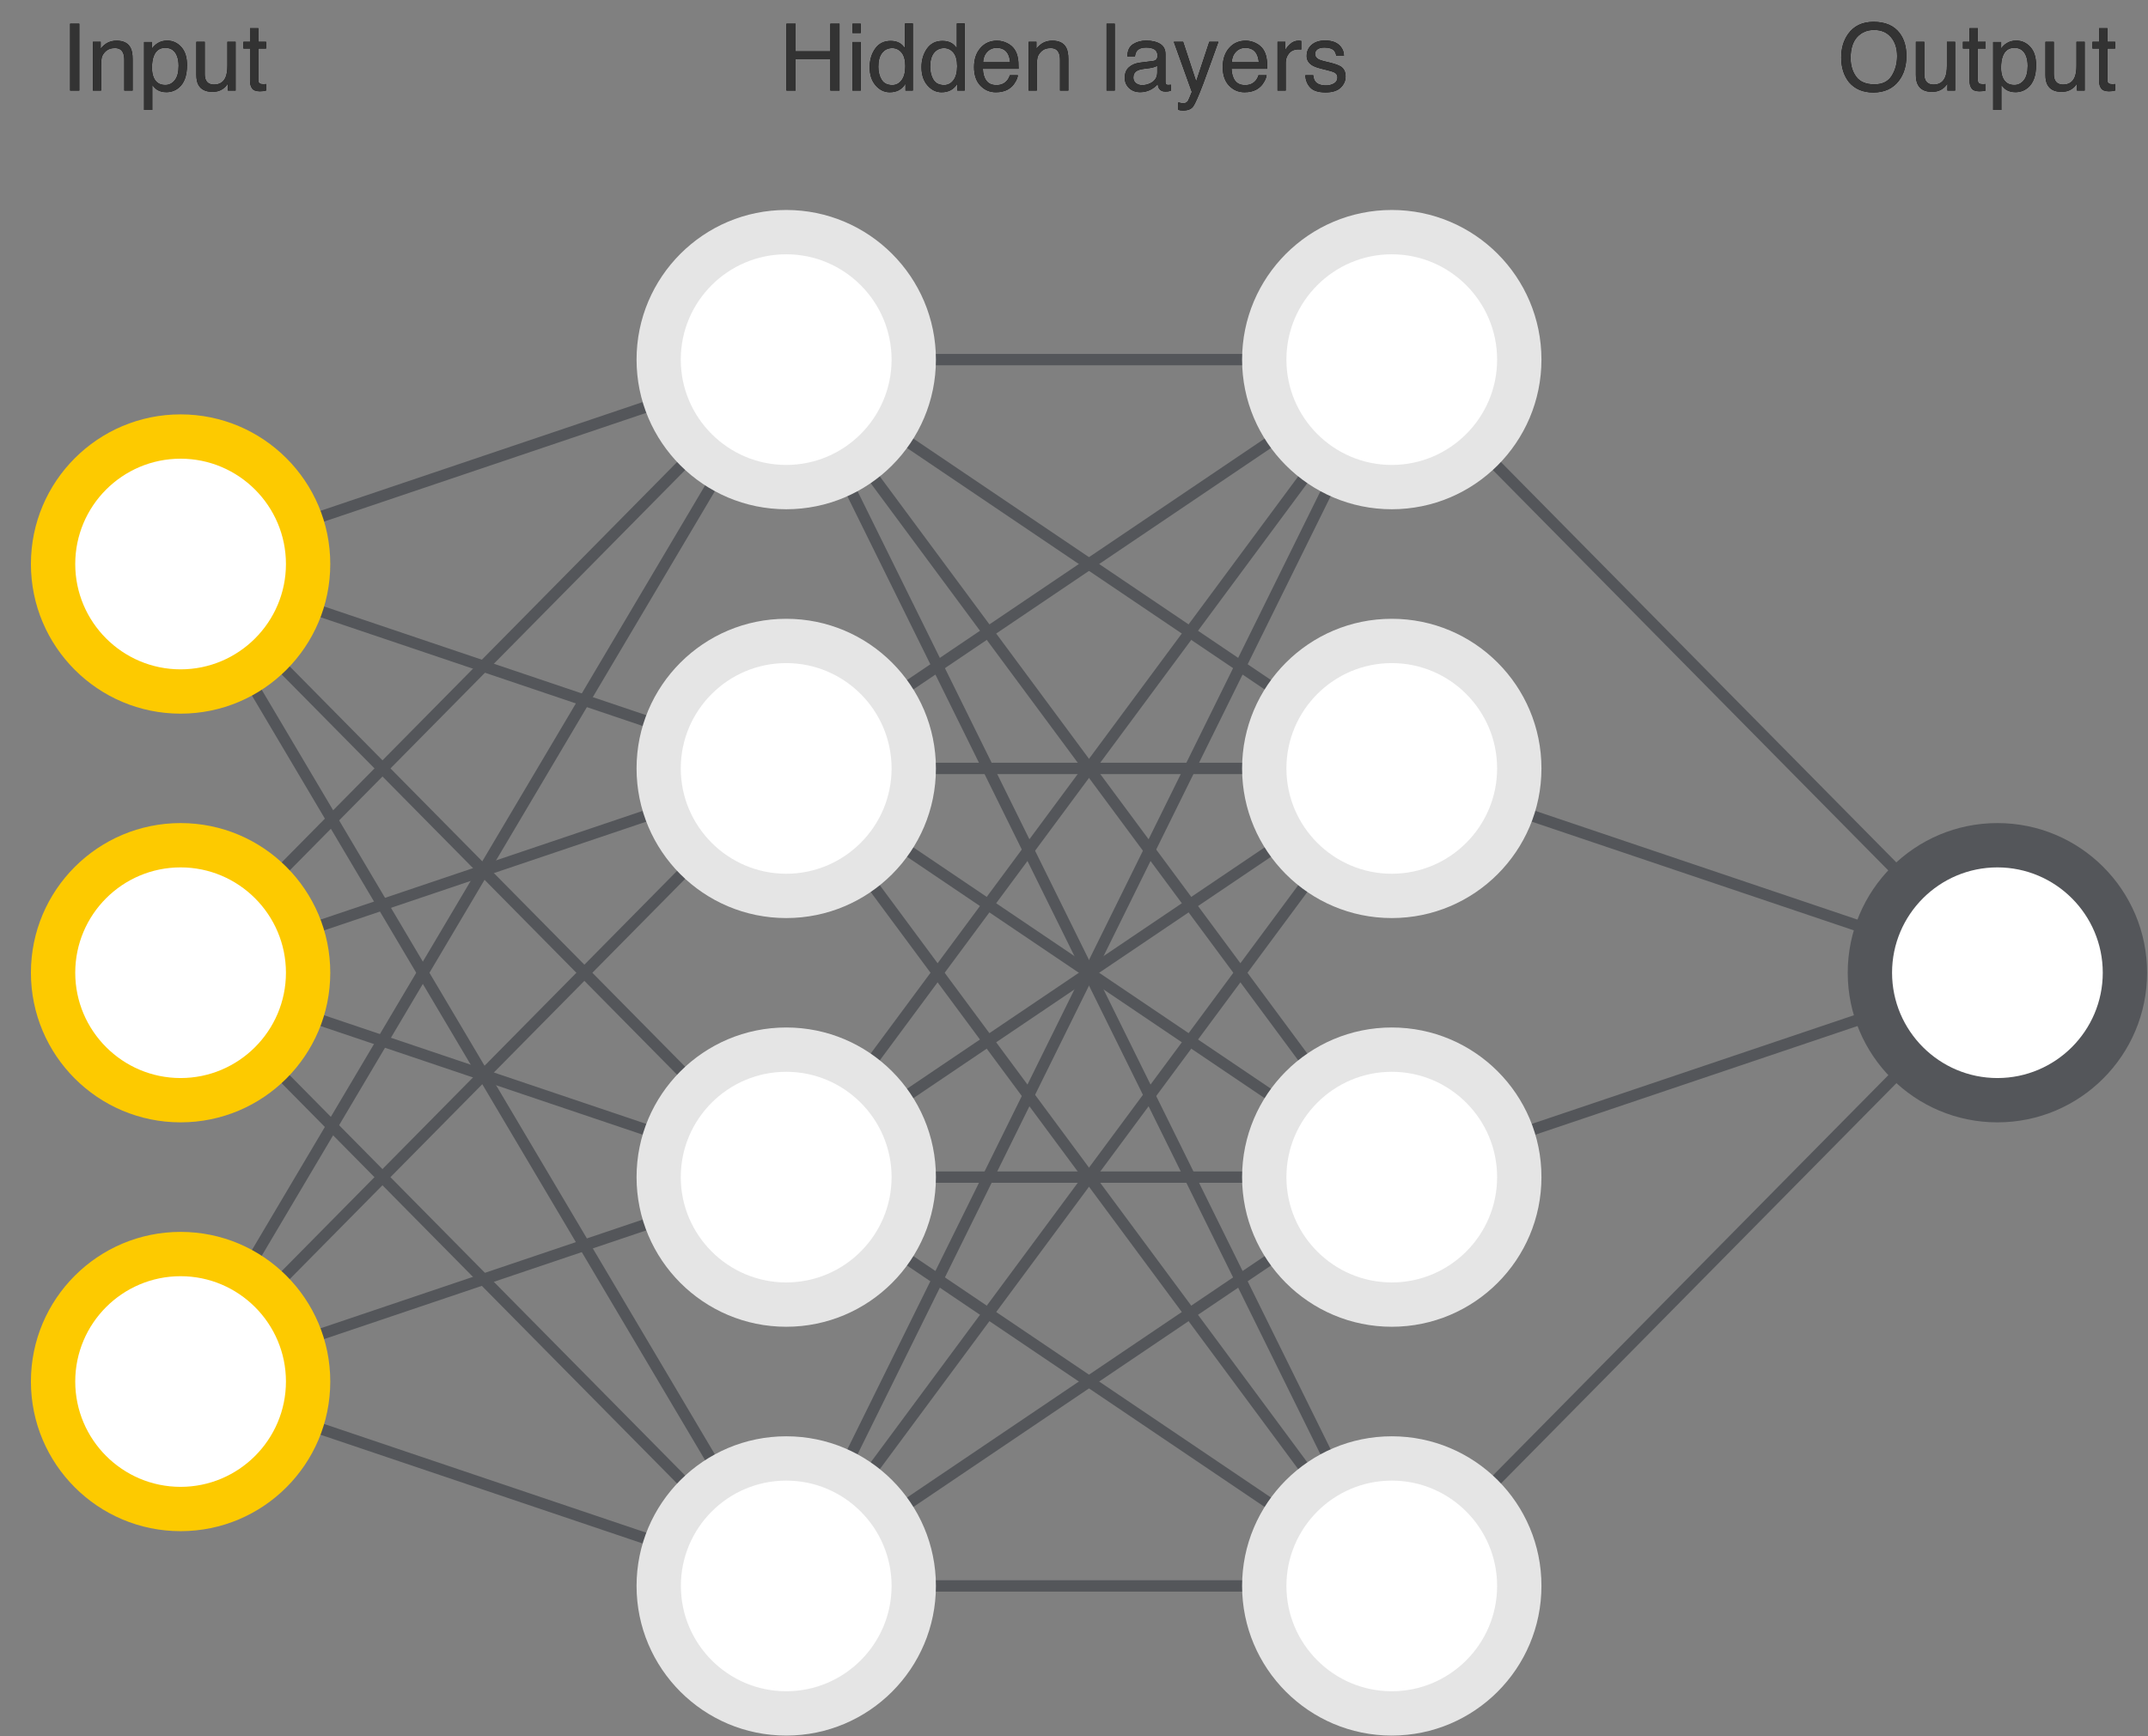 <?xml version="1.0" encoding="UTF-8"?>
<svg width="1890px" height="1528px" viewBox="0 0 1890 1528" version="1.1" xmlns="http://www.w3.org/2000/svg" xmlns:xlink="http://www.w3.org/1999/xlink">
    <rect x="0" y="0" width="1890" height="1528" fill="#808080" stroke="none"/>
    <title>blogpost_1_image_5</title>
    <defs>
        <path d="M1648.338,81.382 C1658.028,81.382 1665.488,77.966 1670.72,71.132 C1675.178,65.313 1677.407,58.013 1677.407,49.231 C1677.407,41.117 1675.458,34.457 1671.561,29.252 C1666.57,22.578 1658.882,19.242 1648.499,19.242 C1638.569,19.242 1631.068,22.872 1625.997,30.132 C1622.046,35.791 1620.071,42.598 1620.071,50.552 C1620.071,59.361 1622.38,66.648 1626.998,72.414 C1632.176,78.393 1639.29,81.382 1648.338,81.382 Z M1649.299,74.256 C1641.905,74.256 1636.56,72.02 1633.264,67.549 C1629.967,63.078 1628.319,57.586 1628.319,51.073 C1628.319,42.932 1630.241,36.772 1634.084,32.595 C1637.928,28.417 1642.893,26.329 1648.979,26.329 C1655.252,26.329 1660.197,28.437 1663.813,32.655 C1667.43,36.872 1669.239,42.438 1669.239,49.351 C1669.239,55.891 1667.671,61.677 1664.534,66.708 C1661.398,71.74 1656.32,74.256 1649.299,74.256 Z M1700.069,80.822 C1703.993,80.822 1707.329,79.701 1710.079,77.459 C1711.467,76.338 1712.628,74.963 1713.562,73.335 L1713.562,73.335 L1713.482,79.661 L1720.289,79.661 L1720.289,36.779 L1713.082,36.779 L1713.082,57.84 C1713.082,62.03 1712.588,65.327 1711.6,67.729 C1709.785,72.214 1706.368,74.456 1701.35,74.456 C1697.853,74.456 1695.464,73.174 1694.183,70.612 C1693.489,69.224 1693.142,67.436 1693.142,65.247 L1693.142,65.247 L1693.142,36.779 L1685.775,36.779 L1685.775,65.927 C1685.775,69.584 1686.376,72.507 1687.577,74.696 C1689.792,78.78 1693.956,80.822 1700.069,80.822 Z M1741.629,80.341 C1742.67,80.341 1743.638,80.288 1744.532,80.181 C1745.426,80.075 1746.287,79.901 1747.115,79.661 L1747.115,79.661 L1747.115,73.975 C1746.581,74.029 1746.114,74.062 1745.713,74.075 C1745.313,74.089 1744.939,74.095 1744.592,74.095 C1743.284,74.095 1742.35,73.949 1741.79,73.655 C1740.775,73.148 1740.268,72.147 1740.268,70.652 L1740.268,70.652 L1740.268,42.665 L1747.115,42.665 L1747.115,36.779 L1740.268,36.779 L1740.268,24.807 L1732.981,24.807 L1732.981,36.779 L1727.175,36.779 L1727.175,42.665 L1732.981,42.665 L1732.981,71.052 C1732.981,73.802 1733.582,76.037 1734.783,77.759 C1735.984,79.481 1738.266,80.341 1741.629,80.341 Z M1760.968,96.757 L1760.968,74.856 C1762.543,76.805 1763.971,78.179 1765.252,78.98 C1767.441,80.395 1770.151,81.102 1773.38,81.102 C1777.491,81.102 1781.095,79.834 1784.191,77.298 C1789.076,73.295 1791.518,66.621 1791.518,57.279 C1791.518,50.366 1789.823,45.047 1786.433,41.323 C1783.043,37.6 1778.919,35.738 1774.061,35.738 C1770.778,35.738 1767.922,36.539 1765.493,38.14 C1763.784,39.208 1762.209,40.716 1760.768,42.665 L1760.768,42.665 L1760.768,36.979 L1753.761,36.979 L1753.761,96.757 L1760.968,96.757 Z M1772.419,74.816 C1767.455,74.816 1764.038,72.601 1762.169,68.17 C1761.182,65.847 1760.688,63.031 1760.688,59.721 C1760.688,55.611 1761.182,52.221 1762.169,49.551 C1764.011,44.56 1767.428,42.064 1772.419,42.064 C1777.384,42.064 1780.801,44.426 1782.669,49.151 C1783.657,51.607 1784.151,54.543 1784.151,57.96 C1784.151,63.565 1783.036,67.776 1780.808,70.592 C1778.579,73.408 1775.783,74.816 1772.419,74.816 Z M1814.06,80.822 C1817.984,80.822 1821.321,79.701 1824.07,77.459 C1825.458,76.338 1826.619,74.963 1827.553,73.335 L1827.553,73.335 L1827.473,79.661 L1834.28,79.661 L1834.28,36.779 L1827.073,36.779 L1827.073,57.84 C1827.073,62.03 1826.579,65.327 1825.591,67.729 C1823.776,72.214 1820.36,74.456 1815.341,74.456 C1811.845,74.456 1809.456,73.174 1808.174,70.612 C1807.48,69.224 1807.133,67.436 1807.133,65.247 L1807.133,65.247 L1807.133,36.779 L1799.766,36.779 L1799.766,65.927 C1799.766,69.584 1800.367,72.507 1801.568,74.696 C1803.783,78.78 1807.947,80.822 1814.06,80.822 Z M1855.621,80.341 C1856.662,80.341 1857.629,80.288 1858.523,80.181 C1859.418,80.075 1860.279,79.901 1861.106,79.661 L1861.106,79.661 L1861.106,73.975 C1860.572,74.029 1860.105,74.062 1859.705,74.075 C1859.304,74.089 1858.931,74.095 1858.584,74.095 C1857.276,74.095 1856.341,73.949 1855.781,73.655 C1854.766,73.148 1854.259,72.147 1854.259,70.652 L1854.259,70.652 L1854.259,42.665 L1861.106,42.665 L1861.106,36.779 L1854.259,36.779 L1854.259,24.807 L1846.972,24.807 L1846.972,36.779 L1841.167,36.779 L1841.167,42.665 L1846.972,42.665 L1846.972,71.052 C1846.972,73.802 1847.573,76.037 1848.774,77.759 C1849.975,79.481 1852.257,80.341 1855.621,80.341 Z" id="path-1"></path>
        <path d="M69.762,79.661 L69.762,20.843 L61.715,20.843 L61.715,79.661 L69.762,79.661 Z M88.941,79.661 L88.941,57.199 C88.941,54.396 89.121,52.241 89.482,50.733 C89.842,49.224 90.623,47.763 91.824,46.348 C93.319,44.587 95.054,43.412 97.029,42.825 C98.123,42.478 99.525,42.304 101.233,42.304 C104.596,42.304 106.919,43.639 108.2,46.308 C108.974,47.91 109.361,50.019 109.361,52.634 L109.361,52.634 L109.361,79.661 L116.688,79.661 L116.688,52.154 C116.688,47.83 116.101,44.507 114.926,42.184 C112.791,37.94 108.68,35.818 102.594,35.818 C99.818,35.818 97.296,36.365 95.027,37.46 C92.758,38.554 90.609,40.356 88.581,42.865 L88.581,42.865 L88.581,36.779 L81.734,36.779 L81.734,79.661 L88.941,79.661 Z M133.985,96.757 L133.985,74.856 C135.56,76.805 136.988,78.179 138.269,78.98 C140.458,80.395 143.167,81.102 146.397,81.102 C150.508,81.102 154.111,79.834 157.208,77.298 C162.092,73.295 164.535,66.621 164.535,57.279 C164.535,50.366 162.84,45.047 159.45,41.323 C156.06,37.6 151.936,35.738 147.078,35.738 C143.795,35.738 140.939,36.539 138.509,38.14 C136.801,39.208 135.226,40.716 133.785,42.665 L133.785,42.665 L133.785,36.979 L126.778,36.979 L126.778,96.757 L133.985,96.757 Z M145.436,74.816 C140.471,74.816 137.055,72.601 135.186,68.17 C134.199,65.847 133.705,63.031 133.705,59.721 C133.705,55.611 134.199,52.221 135.186,49.551 C137.028,44.56 140.445,42.064 145.436,42.064 C150.401,42.064 153.818,44.426 155.686,49.151 C156.674,51.607 157.168,54.543 157.168,57.96 C157.168,63.565 156.053,67.776 153.824,70.592 C151.596,73.408 148.8,74.816 145.436,74.816 Z M187.077,80.822 C191.001,80.822 194.337,79.701 197.087,77.459 C198.475,76.338 199.636,74.963 200.57,73.335 L200.57,73.335 L200.49,79.661 L207.297,79.661 L207.297,36.779 L200.09,36.779 L200.09,57.84 C200.09,62.03 199.596,65.327 198.608,67.729 C196.793,72.214 193.376,74.456 188.358,74.456 C184.861,74.456 182.472,73.174 181.191,70.612 C180.497,69.224 180.15,67.436 180.15,65.247 L180.15,65.247 L180.15,36.779 L172.783,36.779 L172.783,65.927 C172.783,69.584 173.383,72.507 174.585,74.696 C176.8,78.78 180.964,80.822 187.077,80.822 Z M228.637,80.341 C229.678,80.341 230.646,80.288 231.54,80.181 C232.434,80.075 233.295,79.901 234.123,79.661 L234.123,79.661 L234.123,73.975 C233.589,74.029 233.122,74.062 232.721,74.075 C232.321,74.089 231.947,74.095 231.6,74.095 C230.292,74.095 229.358,73.949 228.798,73.655 C227.783,73.148 227.276,72.147 227.276,70.652 L227.276,70.652 L227.276,42.665 L234.123,42.665 L234.123,36.779 L227.276,36.779 L227.276,24.807 L219.989,24.807 L219.989,36.779 L214.183,36.779 L214.183,42.665 L219.989,42.665 L219.989,71.052 C219.989,73.802 220.59,76.037 221.791,77.759 C222.992,79.481 225.274,80.341 228.637,80.341 Z" id="path-2"></path>
        <path d="M700.036,79.661 L700.036,52.154 L730.626,52.154 L730.626,79.661 L738.673,79.661 L738.673,20.843 L730.626,20.843 L730.626,45.147 L700.036,45.147 L700.036,20.843 L691.988,20.843 L691.988,79.661 L700.036,79.661 Z M757.372,29.011 L757.372,20.843 L750.045,20.843 L750.045,29.011 L757.372,29.011 Z M757.372,79.661 L757.372,36.979 L750.045,36.979 L750.045,79.661 L757.372,79.661 Z M782.877,81.182 C785.839,81.182 788.469,80.595 790.764,79.421 C793.06,78.246 795.048,76.338 796.73,73.695 L796.73,73.695 L796.73,79.661 L803.216,79.661 L803.216,20.643 L796.29,20.643 L796.29,42.304 C794.661,40.302 793.207,38.901 791.925,38.1 C789.71,36.712 786.961,36.018 783.677,36.018 C777.752,36.018 773.194,38.307 770.004,42.885 C766.814,47.463 765.219,52.875 765.219,59.121 C765.219,65.794 766.968,71.139 770.464,75.156 C773.961,79.174 778.099,81.182 782.877,81.182 Z M785.119,74.896 C780.821,74.896 777.698,73.348 775.75,70.252 C773.801,67.155 772.827,63.312 772.827,58.72 C772.827,53.328 773.955,49.244 776.21,46.468 C778.466,43.692 781.408,42.304 785.039,42.304 C788.295,42.304 791.031,43.606 793.247,46.208 C795.462,48.811 796.57,52.821 796.57,58.24 C796.57,63.605 795.496,67.722 793.347,70.592 C791.198,73.461 788.455,74.896 785.119,74.896 Z M828.481,81.182 C831.444,81.182 834.073,80.595 836.369,79.421 C838.664,78.246 840.653,76.338 842.335,73.695 L842.335,73.695 L842.335,79.661 L848.821,79.661 L848.821,20.643 L841.894,20.643 L841.894,42.304 C840.266,40.302 838.811,38.901 837.53,38.1 C835.314,36.712 832.565,36.018 829.282,36.018 C823.356,36.018 818.798,38.307 815.608,42.885 C812.419,47.463 810.824,52.875 810.824,59.121 C810.824,65.794 812.572,71.139 816.069,75.156 C819.566,79.174 823.703,81.182 828.481,81.182 Z M830.723,74.896 C826.426,74.896 823.303,73.348 821.354,70.252 C819.406,67.155 818.431,63.312 818.431,58.72 C818.431,53.328 819.559,49.244 821.815,46.468 C824.07,43.692 827.013,42.304 830.643,42.304 C833.9,42.304 836.636,43.606 838.851,46.208 C841.067,48.811 842.174,52.821 842.174,58.24 C842.174,63.605 841.1,67.722 838.951,70.592 C836.803,73.461 834.06,74.896 830.723,74.896 Z M876.208,81.182 C878.396,81.182 880.358,80.969 882.093,80.542 C885.323,79.794 888.032,78.353 890.221,76.217 C891.529,74.99 892.71,73.408 893.765,71.473 C894.819,69.538 895.44,67.783 895.627,66.208 L895.627,66.208 L888.54,66.208 C888.006,68.103 887.098,69.771 885.817,71.213 C883.575,73.695 880.572,74.936 876.808,74.936 C872.778,74.936 869.801,73.622 867.879,70.992 C865.958,68.363 864.93,64.873 864.796,60.522 L864.796,60.522 L896.227,60.522 C896.227,56.198 896.014,53.048 895.587,51.073 C895.106,48.19 894.145,45.668 892.704,43.506 C891.209,41.237 889.033,39.388 886.177,37.96 C883.321,36.532 880.372,35.818 877.329,35.818 C871.296,35.818 866.411,37.967 862.674,42.264 C858.937,46.562 857.069,52.154 857.069,59.041 C857.069,66.034 858.924,71.473 862.634,75.357 C866.345,79.24 870.869,81.182 876.208,81.182 Z M888.82,54.797 L864.997,54.797 C865.13,51.113 866.318,48.077 868.56,45.688 C870.802,43.299 873.578,42.104 876.888,42.104 C881.506,42.104 884.803,43.839 886.778,47.309 C887.846,49.178 888.526,51.673 888.82,54.797 L888.82,54.797 Z M912.283,79.661 L912.283,57.199 C912.283,54.396 912.463,52.241 912.823,50.733 C913.184,49.224 913.964,47.763 915.166,46.348 C916.66,44.587 918.395,43.412 920.371,42.825 C921.465,42.478 922.866,42.304 924.575,42.304 C927.938,42.304 930.26,43.639 931.542,46.308 C932.316,47.91 932.703,50.019 932.703,52.634 L932.703,52.634 L932.703,79.661 L940.03,79.661 L940.03,52.154 C940.03,47.83 939.443,44.507 938.268,42.184 C936.133,37.94 932.022,35.818 925.936,35.818 C923.16,35.818 920.638,36.365 918.369,37.46 C916.1,38.554 913.951,40.356 911.922,42.865 L911.922,42.865 L911.922,36.779 L905.076,36.779 L905.076,79.661 L912.283,79.661 Z M980.87,79.661 L980.87,20.843 L973.663,20.843 L973.663,79.661 L980.87,79.661 Z M1003.212,81.102 C1006.521,81.102 1009.551,80.395 1012.3,78.98 C1015.05,77.565 1017.158,75.897 1018.627,73.975 C1018.867,75.684 1019.281,77.005 1019.868,77.939 C1020.989,79.701 1022.791,80.582 1025.273,80.582 C1026.287,80.582 1027.088,80.542 1027.675,80.462 C1028.263,80.382 1029.117,80.181 1030.238,79.861 L1030.238,79.861 L1030.238,74.536 C1029.784,74.616 1029.357,74.676 1028.957,74.716 C1028.556,74.756 1028.196,74.776 1027.876,74.776 C1026.888,74.776 1026.241,74.549 1025.934,74.095 C1025.627,73.642 1025.473,73.041 1025.473,72.294 L1025.473,72.294 L1025.473,47.59 C1025.473,43.532 1023.912,40.543 1020.789,38.621 C1017.639,36.699 1013.542,35.738 1008.497,35.738 C1004.146,35.738 1000.322,36.772 997.025,38.841 C993.729,40.91 992.014,44.587 991.88,49.872 L991.88,49.872 L998.607,49.872 C998.874,47.656 999.448,45.988 1000.329,44.867 C1001.904,42.838 1004.573,41.824 1008.337,41.824 C1011.593,41.824 1014.095,42.378 1015.844,43.486 C1017.592,44.593 1018.466,46.375 1018.466,48.831 C1018.466,50.032 1018.306,50.953 1017.986,51.593 C1017.425,52.768 1016.318,53.462 1014.663,53.675 L1014.663,53.675 L1003.171,55.117 C999.141,55.624 995.884,56.972 993.402,59.161 C990.92,61.35 989.678,64.433 989.678,68.41 C989.678,72.04 990.94,75.063 993.462,77.479 C995.984,79.894 999.234,81.102 1003.212,81.102 Z M1004.893,74.976 C1002.811,74.976 1001.009,74.376 999.488,73.174 C997.966,71.973 997.206,70.332 997.206,68.25 C997.206,65.5 998.313,63.498 1000.529,62.244 C1001.837,61.496 1003.799,60.949 1006.415,60.602 L1006.415,60.602 L1010.779,60.042 C1012.114,59.882 1013.475,59.615 1014.863,59.241 C1016.251,58.867 1017.385,58.4 1018.266,57.84 L1018.266,57.84 L1018.266,63.645 C1018.266,68.076 1016.264,71.266 1012.26,73.215 C1009.885,74.389 1007.429,74.976 1004.893,74.976 Z M1041.088,97.238 C1045.253,97.238 1048.189,96.037 1049.897,93.634 C1051.605,91.232 1054.542,84.559 1058.706,73.615 C1060.467,68.97 1062.656,62.965 1065.272,55.597 C1068.769,45.801 1071.024,39.528 1072.039,36.779 L1072.039,36.779 L1064.071,36.779 L1052.5,71.693 L1041.008,36.779 L1032.84,36.779 L1048.696,80.902 C1048.322,81.863 1047.722,83.331 1046.894,85.306 C1046.067,87.282 1045.586,88.376 1045.453,88.59 C1045.026,89.23 1044.498,89.771 1043.871,90.211 C1043.244,90.652 1042.263,90.872 1040.928,90.872 C1040.501,90.872 1040.007,90.832 1039.447,90.752 C1038.886,90.672 1037.979,90.458 1036.724,90.111 L1036.724,90.111 L1036.724,96.677 C1037.525,96.891 1038.199,97.038 1038.746,97.118 C1039.293,97.198 1040.074,97.238 1041.088,97.238 Z M1095.021,81.182 C1097.21,81.182 1099.172,80.969 1100.907,80.542 C1104.137,79.794 1106.846,78.353 1109.035,76.217 C1110.343,74.99 1111.524,73.408 1112.578,71.473 C1113.633,69.538 1114.253,67.783 1114.44,66.208 L1114.44,66.208 L1107.353,66.208 C1106.819,68.103 1105.912,69.771 1104.63,71.213 C1102.388,73.695 1099.385,74.936 1095.622,74.936 C1091.591,74.936 1088.615,73.622 1086.693,70.992 C1084.771,68.363 1083.743,64.873 1083.61,60.522 L1083.61,60.522 L1115.041,60.522 C1115.041,56.198 1114.827,53.048 1114.4,51.073 C1113.92,48.19 1112.959,45.668 1111.517,43.506 C1110.022,41.237 1107.847,39.388 1104.991,37.96 C1102.135,36.532 1099.185,35.818 1096.142,35.818 C1090.11,35.818 1085.225,37.967 1081.488,42.264 C1077.751,46.562 1075.882,52.154 1075.882,59.041 C1075.882,66.034 1077.738,71.473 1081.448,75.357 C1085.158,79.24 1089.683,81.182 1095.021,81.182 Z M1107.633,54.797 L1083.81,54.797 C1083.944,51.113 1085.131,48.077 1087.374,45.688 C1089.616,43.299 1092.392,42.104 1095.702,42.104 C1100.32,42.104 1103.616,43.839 1105.591,47.309 C1106.659,49.178 1107.34,51.673 1107.633,54.797 L1107.633,54.797 Z M1131.296,79.661 L1131.296,54.997 C1131.296,51.954 1132.271,49.264 1134.219,46.929 C1136.168,44.593 1138.957,43.425 1142.588,43.425 C1143.015,43.425 1143.408,43.439 1143.769,43.465 C1144.129,43.492 1144.523,43.546 1144.95,43.626 L1144.95,43.626 L1144.95,36.018 C1144.176,35.938 1143.629,35.885 1143.308,35.858 C1142.988,35.831 1142.761,35.818 1142.628,35.818 C1139.771,35.818 1137.249,36.852 1135.06,38.921 C1132.871,40.99 1131.497,42.745 1130.936,44.186 L1130.936,44.186 L1130.936,36.779 L1124.089,36.779 L1124.089,79.661 L1131.296,79.661 Z M1166.371,81.302 C1172.296,81.302 1176.707,79.914 1179.604,77.138 C1182.5,74.362 1183.948,71.066 1183.948,67.249 C1183.948,63.298 1182.546,60.402 1179.744,58.56 C1177.982,57.386 1174.512,56.171 1169.334,54.917 L1169.334,54.917 L1164.569,53.756 C1162.487,53.248 1160.912,52.661 1159.844,51.994 C1158.003,50.873 1157.082,49.378 1157.082,47.509 C1157.082,45.801 1157.782,44.426 1159.184,43.385 C1160.585,42.344 1162.647,41.824 1165.37,41.824 C1169.454,41.824 1172.323,42.771 1173.978,44.667 C1174.992,46.001 1175.566,47.483 1175.7,49.111 L1175.7,49.111 L1182.506,49.111 C1182.56,46.335 1181.692,43.746 1179.904,41.343 C1177.048,37.553 1172.39,35.658 1165.93,35.658 C1160.992,35.658 1157.062,36.912 1154.139,39.422 C1151.216,41.931 1149.754,45.214 1149.754,49.271 C1149.754,52.715 1151.303,55.41 1154.399,57.359 C1156.134,58.48 1158.83,59.494 1162.487,60.402 L1162.487,60.402 L1168.213,61.843 C1171.282,62.618 1173.338,63.298 1174.379,63.885 C1176.007,64.846 1176.821,66.248 1176.821,68.09 C1176.821,70.519 1175.807,72.314 1173.778,73.475 C1171.749,74.636 1169.4,75.216 1166.731,75.216 C1162.247,75.216 1159.097,74.055 1157.282,71.733 C1156.294,70.452 1155.694,68.61 1155.48,66.208 L1155.48,66.208 L1148.553,66.208 C1148.74,70.479 1150.162,74.062 1152.817,76.958 C1155.473,79.854 1159.991,81.302 1166.371,81.302 Z" id="path-3"></path>
    </defs>
    <g id="Page-1" stroke="none" stroke-width="1" fill="none" fill-rule="evenodd">
        <g id="blogpost_1_image_5">
            <g id="Output" fill-rule="nonzero">
                <use fill="#000000" xlink:href="#path-1"></use>
                <use fill="#333333" xlink:href="#path-1"></use>
            </g>
            <g id="Input" fill-rule="nonzero">
                <use fill="#000000" xlink:href="#path-2"></use>
                <use fill="#333333" xlink:href="#path-2"></use>
            </g>
            <line x1="158.9" y1="496.4" x2="691.8" y2="316.5" id="XMLID_917_" stroke="#54565A" stroke-width="10"></line>
            <g id="Hiddenlayers" fill-rule="nonzero">
                <use fill="#000000" xlink:href="#path-3"></use>
                <use fill="#333333" xlink:href="#path-3"></use>
            </g>
            <line x1="158.9" y1="496.4" x2="691.8" y2="676.3" id="XMLID_974_" stroke="#54565A" stroke-width="10"></line>
            <line x1="158.9" y1="496.4" x2="691.8" y2="1036" id="XMLID_980_" stroke="#54565A" stroke-width="10"></line>
            <line x1="158.9" y1="496.4" x2="691.8" y2="1395.8" id="XMLID_982_" stroke="#54565A" stroke-width="10"></line>
            <line x1="158.9" y1="856.2" x2="691.8" y2="316.5" id="XMLID_984_" stroke="#54565A" stroke-width="10"></line>
            <line x1="158.9" y1="856.2" x2="691.8" y2="676.3" id="XMLID_986_" stroke="#54565A" stroke-width="10"></line>
            <line x1="158.9" y1="856.2" x2="691.8" y2="1036" id="XMLID_988_" stroke="#54565A" stroke-width="10"></line>
            <line x1="158.9" y1="856.2" x2="691.8" y2="1395.8" id="XMLID_990_" stroke="#54565A" stroke-width="10"></line>
            <line x1="158.9" y1="1215.9" x2="691.8" y2="316.5" id="XMLID_992_" stroke="#54565A" stroke-width="10"></line>
            <line x1="158.9" y1="1215.9" x2="691.8" y2="676.3" id="XMLID_994_" stroke="#54565A" stroke-width="10"></line>
            <line x1="158.9" y1="1215.9" x2="691.8" y2="1036" id="XMLID_997_" stroke="#54565A" stroke-width="10"></line>
            <line x1="158.9" y1="1215.9" x2="691.8" y2="1395.8" id="XMLID_999_" stroke="#54565A" stroke-width="10"></line>
            <line x1="691.8" y1="316.5" x2="1224.6" y2="316.5" id="XMLID_1001_" stroke="#54565A" stroke-width="10"></line>
            <line x1="691.8" y1="316.5" x2="1224.6" y2="676.3" id="XMLID_1003_" stroke="#54565A" stroke-width="10"></line>
            <line x1="691.8" y1="316.5" x2="1224.6" y2="1036" id="XMLID_1005_" stroke="#54565A" stroke-width="10"></line>
            <line x1="691.8" y1="316.5" x2="1224.6" y2="1395.8" id="XMLID_1007_" stroke="#54565A" stroke-width="10"></line>
            <line x1="691.8" y1="676.3" x2="1224.6" y2="316.5" id="XMLID_1009_" stroke="#54565A" stroke-width="10"></line>
            <line x1="691.8" y1="676.3" x2="1224.6" y2="676.3" id="XMLID_1011_" stroke="#54565A" stroke-width="10"></line>
            <line x1="691.8" y1="676.3" x2="1224.6" y2="1036" id="XMLID_1013_" stroke="#54565A" stroke-width="10"></line>
            <line x1="691.8" y1="676.3" x2="1224.6" y2="1395.8" id="XMLID_1015_" stroke="#54565A" stroke-width="10"></line>
            <line x1="691.8" y1="1036" x2="1224.6" y2="316.5" id="XMLID_1017_" stroke="#54565A" stroke-width="10"></line>
            <line x1="691.8" y1="1036" x2="1224.6" y2="676.3" id="XMLID_1019_" stroke="#54565A" stroke-width="10"></line>
            <line x1="691.8" y1="1036" x2="1224.6" y2="1036" id="XMLID_1021_" stroke="#54565A" stroke-width="10"></line>
            <line x1="691.8" y1="1036" x2="1224.6" y2="1395.8" id="XMLID_1023_" stroke="#54565A" stroke-width="10"></line>
            <line x1="691.8" y1="1395.8" x2="1224.6" y2="316.5" id="XMLID_1025_" stroke="#54565A" stroke-width="10"></line>
            <line x1="691.8" y1="1395.8" x2="1224.6" y2="676.3" id="XMLID_1027_" stroke="#54565A" stroke-width="10"></line>
            <line x1="691.8" y1="1395.8" x2="1224.6" y2="1036" id="XMLID_1029_" stroke="#54565A" stroke-width="10"></line>
            <line x1="691.8" y1="1395.8" x2="1224.6" y2="1395.8" id="XMLID_1031_" stroke="#54565A" stroke-width="10"></line>
            <line x1="1224.6" y1="316.5" x2="1757.5" y2="856.2" id="XMLID_1033_" stroke="#54565A" stroke-width="10"></line>
            <line x1="1224.6" y1="676.3" x2="1757.5" y2="856.2" id="XMLID_1035_" stroke="#54565A" stroke-width="10"></line>
            <line x1="1224.6" y1="1036" x2="1757.5" y2="856.2" id="XMLID_1037_" stroke="#54565A" stroke-width="10"></line>
            <line x1="1224.6" y1="1395.8" x2="1757.5" y2="856.2" id="XMLID_1039_" stroke="#54565A" stroke-width="10"></line>
            <g id="XMLID_953_" transform="translate(0, 157)" fill-rule="nonzero">
                <g id="XMLID_827_" transform="translate(0, 204)">
                    <g id="XMLID_911_" transform="translate(23, 0)">
                        <circle id="Oval" fill="#FFFFFF" transform="translate(135.843, 135.418) rotate(-76.714) translate(-135.843, -135.418) " cx="135.843" cy="135.418" r="112.196"></circle>
                        <path d="M135.9,42.7 C187,42.7 228.6,84.3 228.6,135.4 C228.6,186.5 187,228.1 135.9,228.1 C84.8,228.1 43.2,186.5 43.2,135.4 C43.2,84.3 84.7,42.7 135.9,42.7 M135.9,3.7 C63.2,3.7 4.2,62.7 4.2,135.4 C4.2,208.1 63.2,267.1 135.9,267.1 C208.6,267.1 267.6,208.1 267.6,135.4 C267.6,62.7 208.6,3.7 135.9,3.7 L135.9,3.7 Z" id="Shape" fill="#FDCA00"></path>
                    </g>
                    <g id="XMLID_913_" transform="translate(0, 336)">
                        <circle id="Oval" fill="#FFFFFF" transform="translate(158.917, 159.16) rotate(-45) translate(-158.917, -159.16) " cx="158.917" cy="159.16" r="112.199"></circle>
                        <path d="M158.9,66.4 C210,66.4 251.6,108 251.6,159.1 C251.6,210.2 210,251.8 158.9,251.8 C107.8,251.8 66.2,210.2 66.2,159.1 C66.2,108 107.7,66.4 158.9,66.4 M158.9,27.4 C86.2,27.4 27.2,86.4 27.2,159.1 C27.2,231.8 86.2,290.8 158.9,290.8 C231.6,290.8 290.6,231.8 290.6,159.1 C290.6,86.4 231.6,27.4 158.9,27.4 L158.9,27.4 Z" id="Shape" fill="#FDCA00"></path>
                    </g>
                    <g id="XMLID_895_" transform="translate(0, 696)">
                        <circle id="Oval" fill="#FFFFFF" transform="translate(158.882, 158.871) rotate(-45) translate(-158.882, -158.871) " cx="158.882" cy="158.871" r="112.199"></circle>
                        <path d="M158.9,66.2 C210,66.2 251.6,107.8 251.6,158.9 C251.6,210 210,251.6 158.9,251.6 C107.8,251.6 66.2,210 66.2,158.9 C66.2,107.8 107.7,66.2 158.9,66.2 M158.9,27.2 C86.2,27.2 27.2,86.2 27.2,158.9 C27.2,231.6 86.2,290.6 158.9,290.6 C231.6,290.6 290.6,231.6 290.6,158.9 C290.6,86.2 231.6,27.2 158.9,27.2 L158.9,27.2 Z" id="Shape" fill="#FDCA00"></path>
                    </g>
                </g>
                <g id="XMLID_951_" transform="translate(533, 0)">
                    <g id="XMLID_958_" transform="translate(0, 360)">
                        <circle id="Oval" fill="#FFFFFF" transform="translate(158.792, 159.265) rotate(-45) translate(-158.792, -159.265) " cx="158.792" cy="159.265" r="112.199"></circle>
                        <path d="M158.8,66.6 C209.9,66.6 251.5,108.2 251.5,159.3 C251.5,210.4 209.9,252 158.8,252 C107.7,252 66,210.4 66,159.3 C66,108.2 107.6,66.6 158.8,66.6 M158.8,27.6 C86.1,27.6 27.1,86.6 27.1,159.3 C27.1,232 86,291 158.8,291 C231.6,291 290.5,232 290.5,159.3 C290.5,86.6 231.5,27.6 158.8,27.6 L158.8,27.6 Z" id="Shape" fill="#E5E5E5"></path>
                    </g>
                    <g id="XMLID_956_" transform="translate(0, 720)">
                        <circle id="Oval" fill="#FFFFFF" transform="translate(158.757, 158.976) rotate(-45) translate(-158.757, -158.976) " cx="158.757" cy="158.976" r="112.199"></circle>
                        <path d="M158.8,66.3 C209.9,66.3 251.5,107.9 251.5,159 C251.5,210.1 209.9,251.7 158.8,251.7 C107.7,251.7 66,210.1 66,159 C66,107.9 107.6,66.3 158.8,66.3 M158.8,27.3 C86.1,27.3 27.1,86.3 27.1,159 C27.1,231.7 86.1,290.7 158.8,290.7 C231.5,290.7 290.5,231.7 290.5,159 C290.5,86.3 231.5,27.3 158.8,27.3 L158.8,27.3 Z" id="Shape" fill="#E5E5E5"></path>
                    </g>
                    <g id="XMLID_954_" transform="translate(27, 1107)">
                        <circle id="Oval" fill="#FFFFFF" transform="translate(131.739, 131.758) rotate(-84.345) translate(-131.739, -131.758) " cx="131.739" cy="131.758" r="112.196"></circle>
                        <path d="M131.8,39.1 C182.9,39.1 224.5,80.7 224.5,131.8 C224.5,182.9 182.9,224.5 131.8,224.5 C80.7,224.5 39.1,182.9 39.1,131.8 C39.1,80.7 80.6,39.1 131.8,39.1 M131.8,0.1 C59.1,0.1 0.1,59.1 0.1,131.8 C0.1,204.5 59.1,263.5 131.8,263.5 C204.5,263.5 263.5,204.5 263.5,131.8 C263.5,59 204.5,0.1 131.8,0.1 L131.8,0.1 Z" id="Shape" fill="#E5E5E5"></path>
                    </g>
                    <g id="XMLID_952_">
                        <circle id="Oval" fill="#FFFFFF" transform="translate(158.755, 159.483) rotate(-45) translate(-158.755, -159.483) " cx="158.755" cy="159.483" r="112.199"></circle>
                        <path d="M158.8,66.8 C209.9,66.8 251.5,108.4 251.5,159.5 C251.5,210.6 209.9,252.2 158.8,252.2 C107.7,252.2 66,210.7 66,159.5 C66,108.3 107.6,66.8 158.8,66.8 M158.8,27.8 C86.1,27.8 27.1,86.8 27.1,159.5 C27.1,232.2 86.1,291.2 158.8,291.2 C231.5,291.2 290.5,232.2 290.5,159.5 C290.5,86.8 231.5,27.8 158.8,27.8 L158.8,27.8 Z" id="Shape" fill="#E5E5E5"></path>
                    </g>
                </g>
                <g id="XMLID_960_" transform="translate(1092, 27)">
                    <g id="XMLID_967_" transform="translate(0, 360)">
                        <circle id="Oval" fill="#FFFFFF" cx="132.6" cy="132.3" r="112.2"></circle>
                        <path d="M132.6,39.6 C183.7,39.6 225.3,81.2 225.3,132.3 C225.3,183.4 183.7,225 132.6,225 C81.5,225 39.9,183.4 39.9,132.3 C39.9,81.2 81.5,39.6 132.6,39.6 M132.6,0.6 C59.9,0.6 0.9,59.6 0.9,132.3 C0.9,205 59.9,264 132.6,264 C205.3,264 264.3,205 264.3,132.3 C264.3,59.6 205.4,0.6 132.6,0.6 L132.6,0.6 Z" id="Shape" fill="#E5E5E5"></path>
                    </g>
                    <g id="XMLID_965_" transform="translate(0, 720)">
                        <circle id="Oval" fill="#FFFFFF" cx="132.6" cy="132" r="112.2"></circle>
                        <path d="M132.6,39.3 C183.7,39.3 225.3,80.9 225.3,132 C225.3,183.1 183.7,224.7 132.6,224.7 C81.5,224.7 39.9,183.1 39.9,132 C39.9,80.9 81.5,39.3 132.6,39.3 M132.6,0.3 C59.9,0.3 0.9,59.3 0.9,132 C0.9,204.7 59.9,263.7 132.6,263.7 C205.3,263.7 264.3,204.7 264.3,132 C264.4,59.3 205.4,0.3 132.6,0.3 L132.6,0.3 Z" id="Shape" fill="#E5E5E5"></path>
                    </g>
                    <g id="XMLID_963_" transform="translate(0, 1080)">
                        <circle id="Oval" fill="#FFFFFF" cx="132.6" cy="131.8" r="112.2"></circle>
                        <path d="M132.6,39.1 C183.7,39.1 225.3,80.7 225.3,131.8 C225.3,182.9 183.7,224.5 132.6,224.5 C81.5,224.5 39.9,182.9 39.9,131.8 C39.9,80.7 81.5,39.1 132.6,39.1 M132.6,0.1 C59.9,0.1 0.9,59.1 0.9,131.8 C0.9,204.5 59.9,263.5 132.6,263.5 C205.3,263.5 264.3,204.5 264.3,131.8 C264.4,59 205.4,0.1 132.6,0.1 L132.6,0.1 Z" id="Shape" fill="#E5E5E5"></path>
                    </g>
                    <g id="XMLID_961_">
                        <circle id="Oval" fill="#FFFFFF" cx="132.6" cy="132.5" r="112.2"></circle>
                        <path d="M132.6,39.8 C183.7,39.8 225.3,81.4 225.3,132.5 C225.3,183.6 183.7,225.2 132.6,225.2 C81.5,225.2 39.9,183.6 39.9,132.5 C39.9,81.4 81.5,39.8 132.6,39.8 M132.6,0.8 C59.9,0.8 0.9,59.8 0.9,132.5 C0.9,205.2 59.9,264.2 132.6,264.2 C205.3,264.2 264.3,205.2 264.3,132.5 C264.3,59.8 205.4,0.8 132.6,0.8 L132.6,0.8 Z" id="Shape" fill="#E5E5E5"></path>
                    </g>
                </g>
                <g id="XMLID_972_" transform="translate(1625, 567)">
                    <circle id="Oval" fill="#FFFFFF" cx="132.5" cy="132.2" r="112.2"></circle>
                    <path d="M132.5,39.4 C183.6,39.4 225.2,81 225.2,132.1 C225.2,183.2 183.6,224.8 132.5,224.8 C81.4,224.8 39.8,183.2 39.8,132.1 C39.8,81 81.4,39.4 132.5,39.4 M132.5,0.4 C59.8,0.4 0.8,59.4 0.8,132.1 C0.8,204.8 59.8,263.8 132.5,263.8 C205.2,263.8 264.2,204.8 264.2,132.1 C264.2,59.4 205.3,0.4 132.5,0.4 L132.5,0.4 Z" id="Shape" fill="#54565A"></path>
                </g>
            </g>
        </g>
    </g>
</svg>